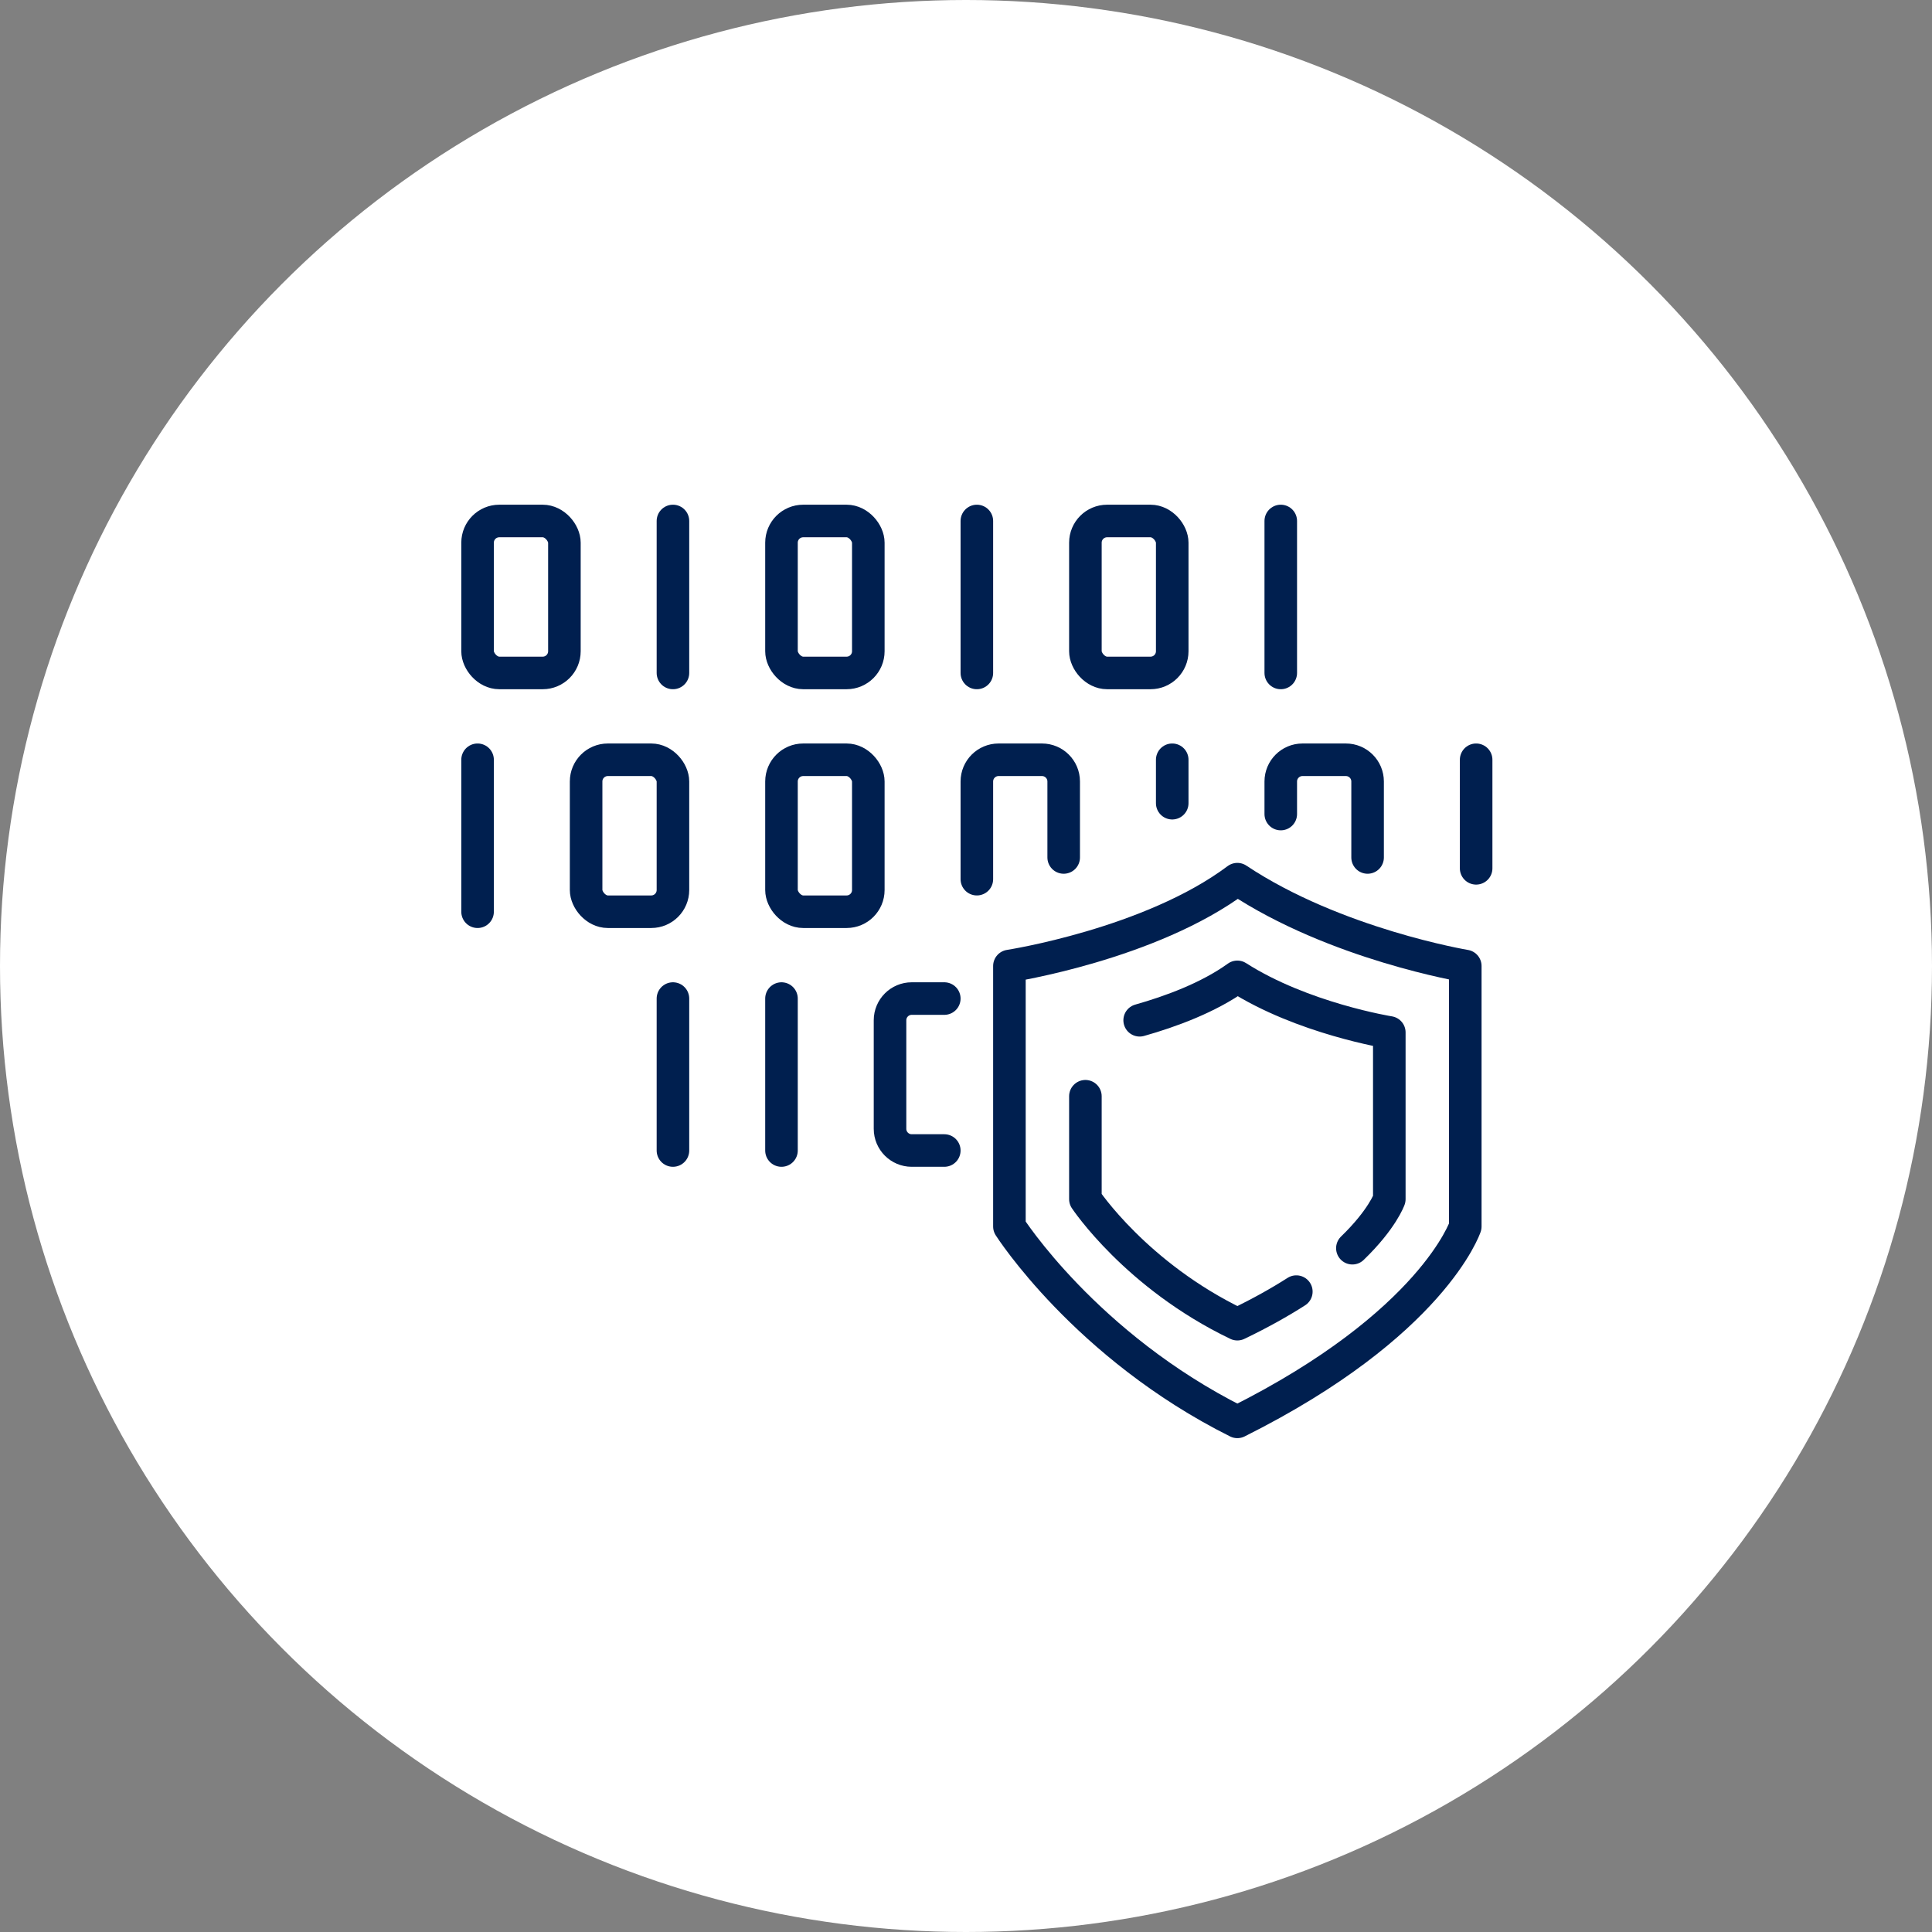 <svg width="89" height="89" viewBox="0 0 89 89" fill="none" xmlns="http://www.w3.org/2000/svg">
<rect x="0" y="0" width="89" height="89" fill="#808080" stroke="none"/>
<circle cx="44.5" cy="44.5" r="44.5" fill="white"/>
<rect x="22" y="24" width="4" height="7" rx="1" stroke="#001F4F" stroke-width="1.5"/>
<rect x="36" y="24" width="4" height="7" rx="1" stroke="#001F4F" stroke-width="1.5"/>
<rect x="50" y="24" width="4" height="7" rx="1" stroke="#001F4F" stroke-width="1.5"/>
<rect x="27" y="35" width="4" height="7" rx="1" stroke="#001F4F" stroke-width="1.5"/>
<rect x="36" y="35" width="4" height="7" rx="1" stroke="#001F4F" stroke-width="1.5"/>
<path d="M49 39.5V36C49 35.448 48.552 35 48 35H46C45.448 35 45 35.448 45 36V40.5" stroke="#001F4F" stroke-width="1.5" stroke-linecap="round"/>
<path d="M63 39.5V36C63 35.448 62.552 35 62 35H60C59.448 35 59 35.448 59 36V37.5" stroke="#001F4F" stroke-width="1.5" stroke-linecap="round"/>
<path d="M43.5 46H42C41.448 46 41 46.448 41 47V52C41 52.552 41.448 53 42 53H43.5" stroke="#001F4F" stroke-width="1.5" stroke-linecap="round"/>
<path d="M31 24L31 31" stroke="#001F4F" stroke-width="1.5" stroke-linecap="round"/>
<path d="M22 35L22 42" stroke="#001F4F" stroke-width="1.5" stroke-linecap="round"/>
<path d="M31 46L31 53" stroke="#001F4F" stroke-width="1.5" stroke-linecap="round"/>
<path d="M36 46L36 53" stroke="#001F4F" stroke-width="1.5" stroke-linecap="round"/>
<path d="M57 40.5C53 43.5 46.5 44.5 46.5 44.5V56.5C46.5 56.5 50 62 57 65.5C66 61 67.5 56.5 67.5 56.5V44.5C67.5 44.5 61.5 43.5 57 40.5Z" stroke="#001F4F" stroke-width="1.5" stroke-linecap="round" stroke-linejoin="round"/>
<path d="M50 50.5V55.24C50 55.24 52.333 58.76 57 61C58.053 60.495 58.951 59.99 59.717 59.5M52.5 47C53.917 46.6 55.667 45.96 57 45C60 46.92 64 47.56 64 47.56V55.24C64 55.24 63.677 56.169 62.299 57.5" stroke="#001F4F" stroke-width="1.5" stroke-linecap="round" stroke-linejoin="round"/>
<path d="M45 24L45 31" stroke="#001F4F" stroke-width="1.5" stroke-linecap="round"/>
<path d="M59 24L59 31" stroke="#001F4F" stroke-width="1.5" stroke-linecap="round"/>
<path d="M54 35L54 37" stroke="#001F4F" stroke-width="1.5" stroke-linecap="round"/>
<path d="M68 35L68 40" stroke="#001F4F" stroke-width="1.5" stroke-linecap="round"/>
</svg>
